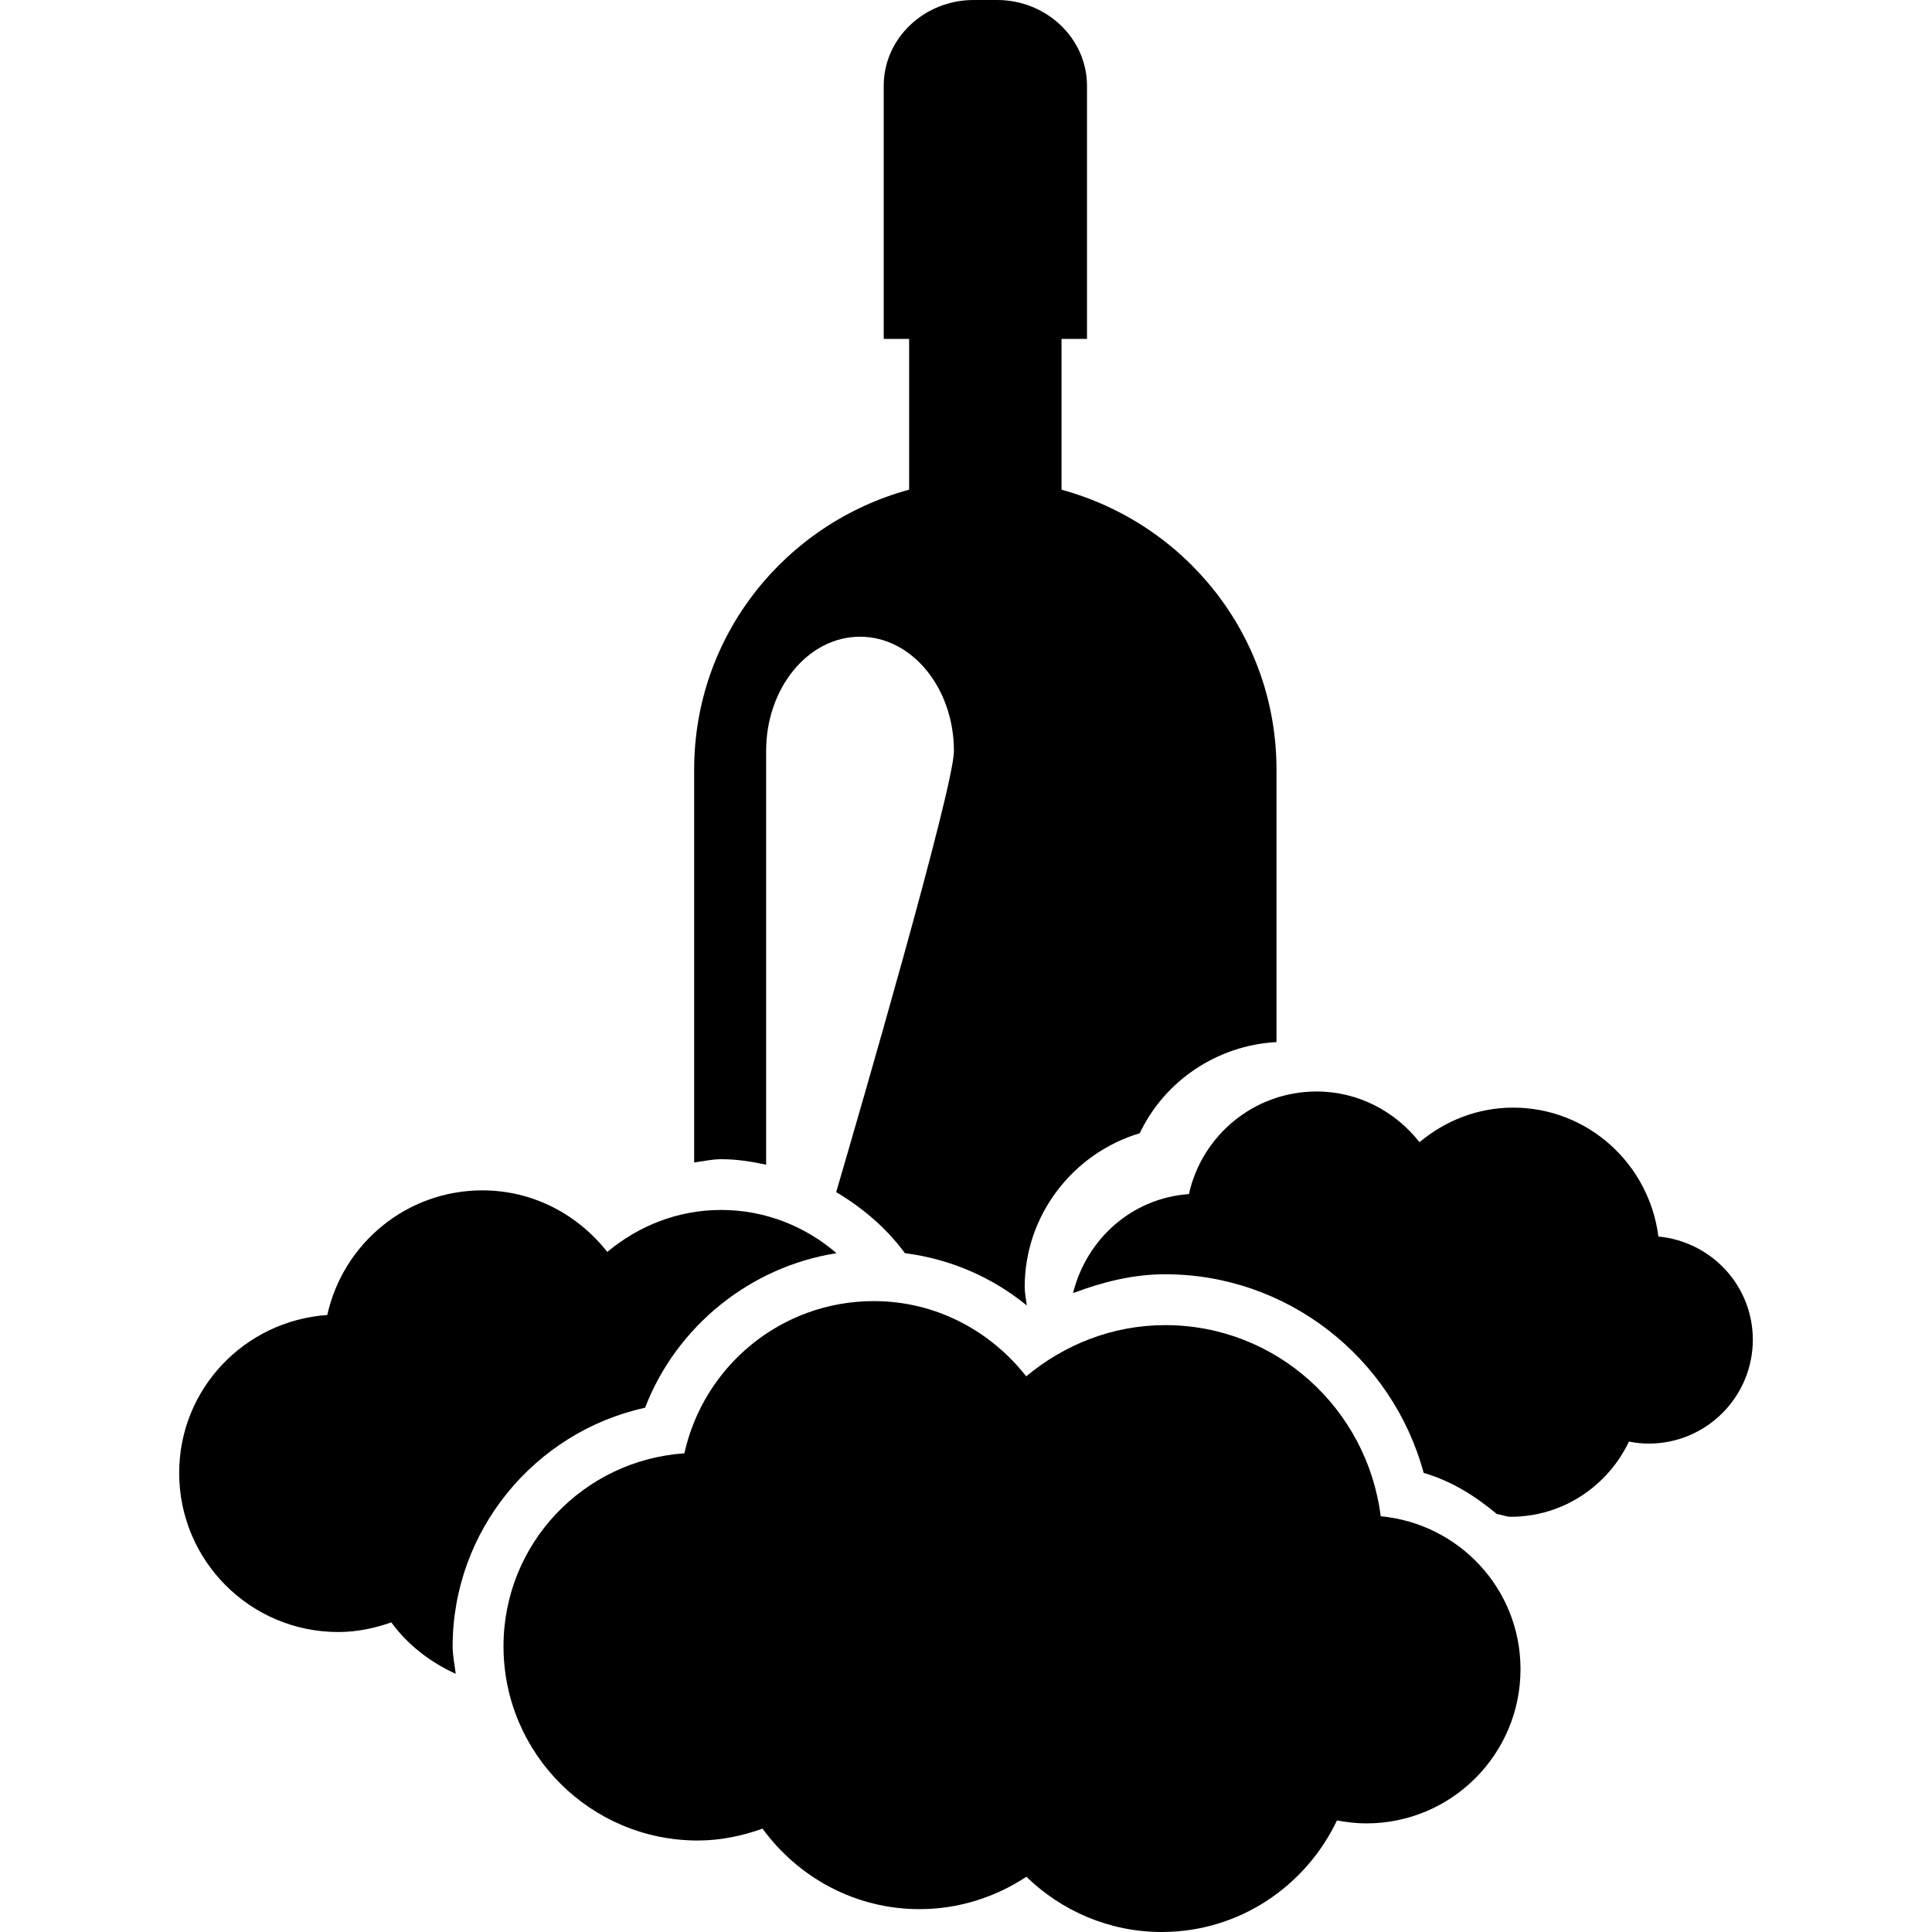 <?xml version="1.0" encoding="iso-8859-1"?>
<!-- Uploaded to: SVG Repo, www.svgrepo.com, Generator: SVG Repo Mixer Tools -->
<!DOCTYPE svg PUBLIC "-//W3C//DTD SVG 1.1//EN" "http://www.w3.org/Graphics/SVG/1.1/DTD/svg11.dtd">
<svg fill="#000000" version="1.1" id="Capa_1" xmlns="http://www.w3.org/2000/svg" xmlns:xlink="http://www.w3.org/1999/xlink" 
	 width="800px" height="800px" viewBox="0 0 29.588 29.588"
	 xml:space="preserve">
<g>
	<g>
		<path d="M9.879,21.559c0.481-1.249,1.611-2.16,2.932-2.367c-0.476-0.41-1.091-0.662-1.769-0.662c-0.667,0-1.268,0.248-1.742,0.643
			c-0.446-0.569-1.133-0.943-1.912-0.943c-1.165,0-2.134,0.817-2.376,1.909c-1.265,0.087-2.268,1.131-2.268,2.419
			c0,1.346,1.091,2.436,2.437,2.436c0.286,0,0.557-0.058,0.812-0.148c0.251,0.345,0.595,0.609,0.986,0.788
			c-0.016-0.142-0.047-0.276-0.047-0.419C6.932,23.441,8.189,21.93,9.879,21.559z"/>
		<path d="M25.398,18.937c-0.141-1.11-1.078-1.974-2.225-1.974c-0.549,0-1.044,0.204-1.434,0.529
			c-0.369-0.469-0.934-0.776-1.575-0.776c-0.959,0-1.757,0.672-1.956,1.571c-0.877,0.062-1.568,0.69-1.775,1.517
			c0.45-0.17,0.918-0.289,1.411-0.289c1.868,0,3.479,1.272,3.959,3.042c0.427,0.124,0.792,0.355,1.121,0.63
			c0.074,0.009,0.138,0.042,0.213,0.042c0.802,0,1.487-0.474,1.81-1.152c0.099,0.02,0.199,0.031,0.303,0.031
			c0.88,0,1.594-0.713,1.594-1.592C26.843,19.687,26.207,19.014,25.398,18.937z"/>
		<path d="M21.145,23.221c-0.207-1.646-1.599-2.927-3.3-2.927c-0.813,0-1.549,0.302-2.129,0.784
			c-0.545-0.695-1.383-1.152-2.334-1.152c-1.422,0-2.606,0.998-2.901,2.331c-1.545,0.106-2.77,1.382-2.77,2.955
			c0,1.644,1.333,2.975,2.976,2.975c0.349,0,0.681-0.071,0.991-0.182c0.542,0.743,1.414,1.233,2.403,1.233
			c0.606,0,1.168-0.186,1.638-0.496c0.536,0.521,1.266,0.846,2.072,0.846c1.188,0,2.206-0.703,2.684-1.708
			c0.146,0.026,0.295,0.045,0.449,0.045c1.305,0,2.362-1.058,2.362-2.362C23.286,24.332,22.343,23.334,21.145,23.221z"/>
		<path d="M11.733,17.837c0-1.589,0-5.567,0-6.336c0-0.966,0.644-1.75,1.438-1.75s1.438,0.784,1.438,1.75
			c0,0.562-1.464,5.597-1.803,6.756c0.406,0.242,0.771,0.551,1.052,0.935c0.687,0.088,1.33,0.362,1.867,0.801
			c-0.011-0.094-0.032-0.188-0.032-0.284c0-1.101,0.741-2.048,1.762-2.354c0.381-0.804,1.188-1.347,2.094-1.396v-4.174
			c0-2.056-1.398-3.769-3.292-4.285V5.19h0.39V1.312C16.646,0.588,16.027,0,15.269,0h-0.357c-0.76,0-1.378,0.589-1.378,1.312V5.19
			h0.389v2.309c-1.893,0.516-3.292,2.229-3.292,4.285v6.019c0.138-0.018,0.272-0.05,0.413-0.05
			C11.28,17.752,11.508,17.789,11.733,17.837z"/>
	</g>
</g>
</svg>